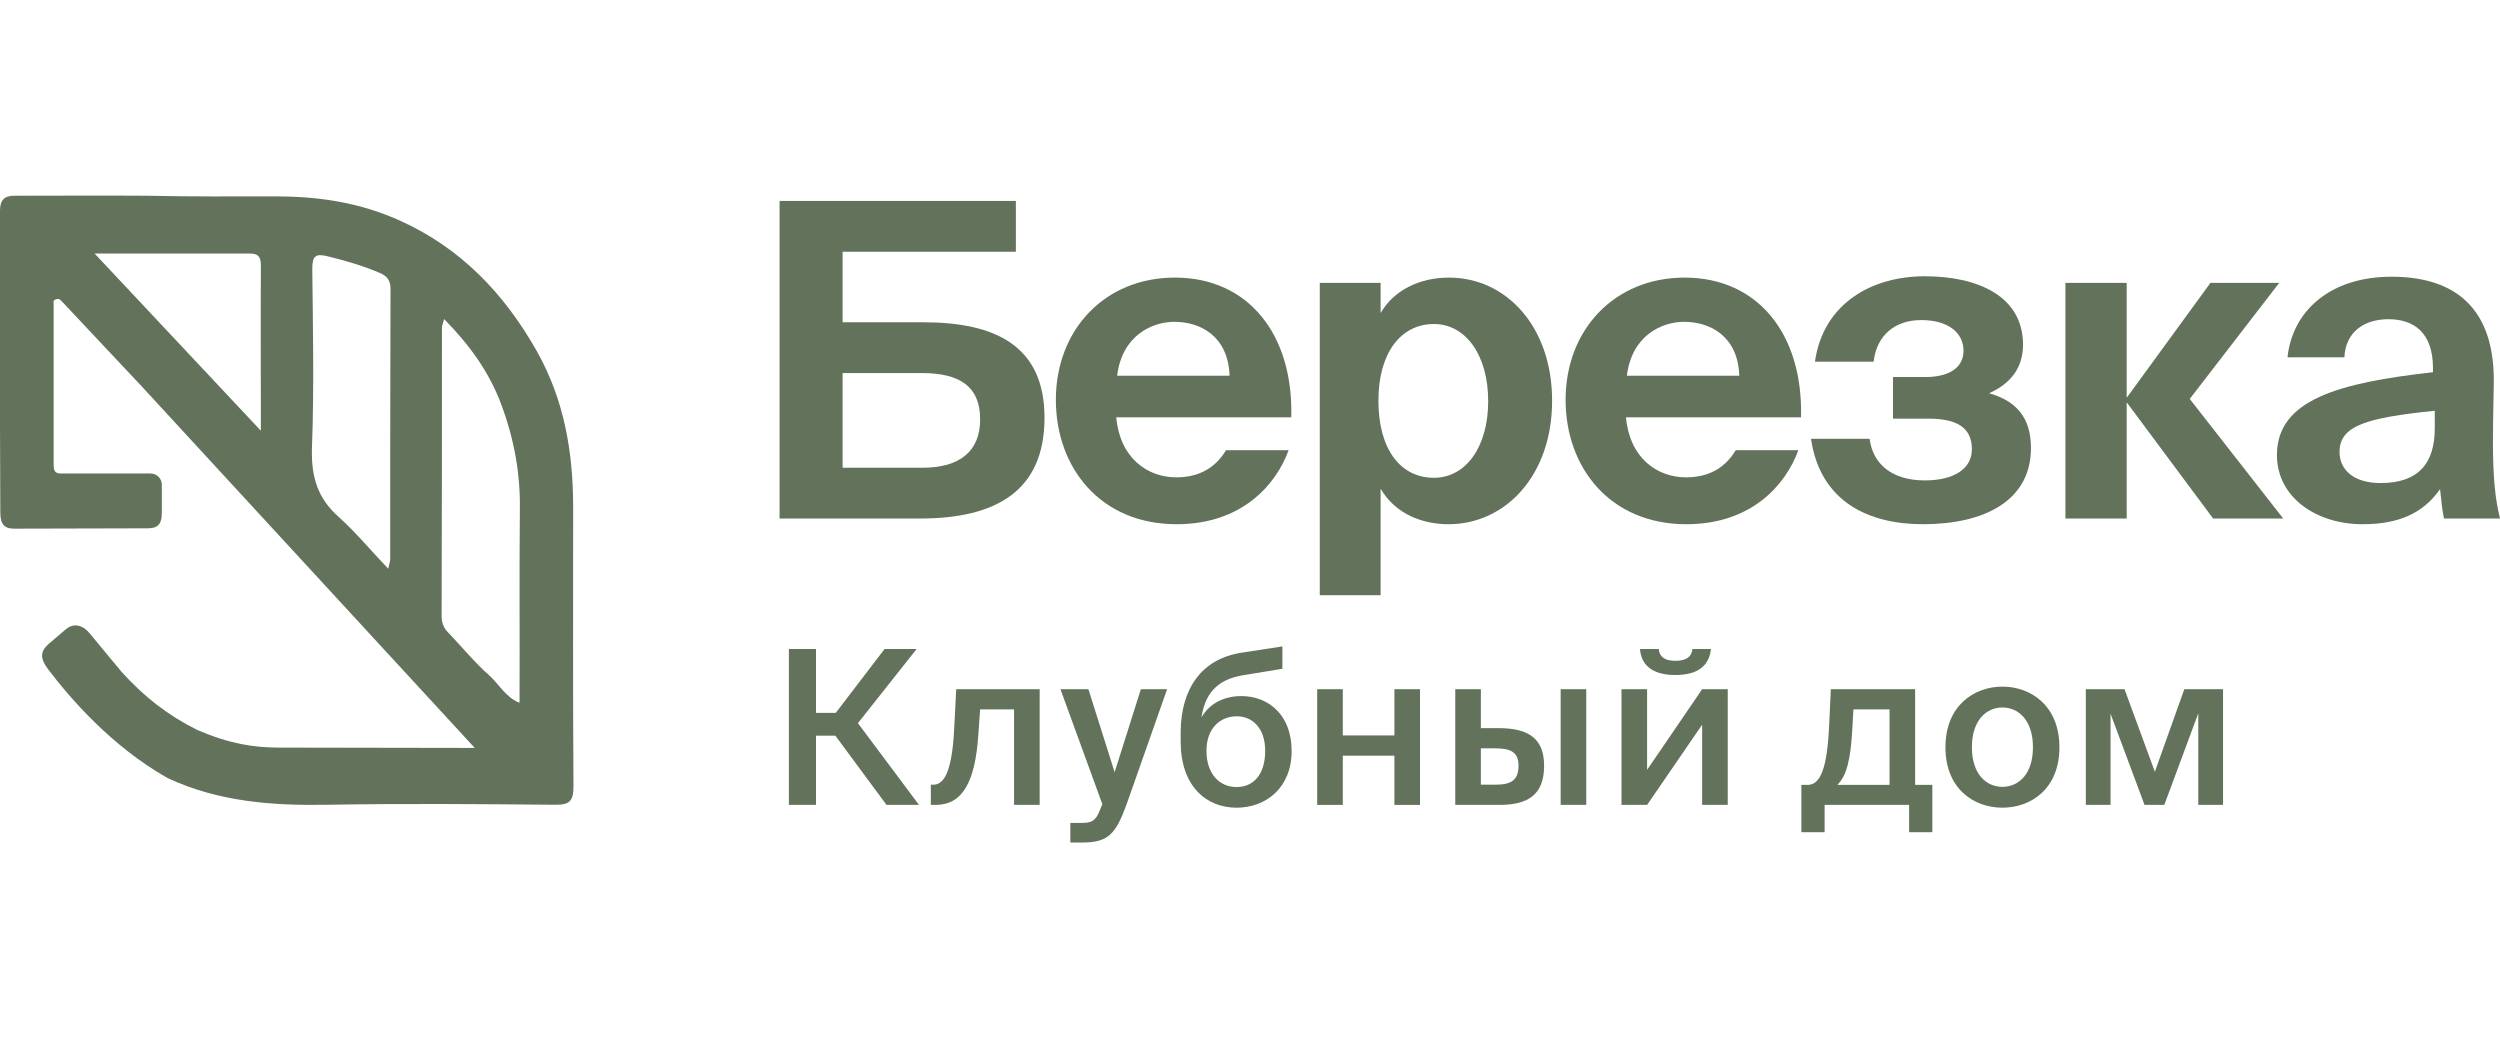 <svg width="164" height="68" viewBox="0 0 164 68" fill="none" xmlns="http://www.w3.org/2000/svg">
<path fill-rule="evenodd" clip-rule="evenodd" d="M0 27.75V13.826C0 13.147 0.269 12.84 0.931 12.84C3.994 12.84 6.56 12.818 9.684 12.84C12.499 12.905 15.313 12.884 18.127 12.884C20.962 12.884 23.652 13.3 26.26 14.484C30.191 16.26 33.068 19.221 35.24 23.08C37.02 26.259 37.599 29.68 37.599 33.276C37.599 39.372 37.579 45.49 37.62 51.586C37.62 52.594 37.33 52.792 36.441 52.792C31.474 52.748 26.508 52.704 21.541 52.792C17.92 52.858 14.361 52.616 10.988 51.038C7.305 48.954 4.573 45.775 3.145 43.889C2.607 43.166 2.649 42.727 3.187 42.245L4.346 41.258C4.863 40.841 5.463 41.017 5.898 41.565C6.415 42.201 7.988 44.087 7.988 44.087C9.477 45.731 11.029 46.937 12.975 47.902C15.085 48.801 16.658 49.042 18.313 49.042C19.038 49.042 31.143 49.064 31.143 49.064L9.229 25.273C7.512 23.431 5.773 21.611 4.056 19.769C3.932 19.637 3.808 19.506 3.518 19.725C3.518 23.255 3.518 26.873 3.518 30.47C3.518 30.798 3.559 31.061 3.973 31.061H9.871C10.367 31.061 10.616 31.478 10.616 31.785C10.616 32.553 10.616 32.728 10.616 33.627C10.616 34.46 10.305 34.68 9.56 34.658L0.931 34.68C0.29 34.68 0.021 34.395 0.021 33.627L0 27.75ZM17.113 28.255C13.43 24.33 9.891 20.558 6.208 16.633C7.036 16.633 7.719 16.633 8.422 16.633C11.009 16.633 13.595 16.633 16.182 16.633C16.699 16.633 17.113 16.611 17.113 17.401C17.093 20.931 17.113 24.483 17.113 28.255ZM29.136 20.931C29.053 21.26 28.991 21.369 28.991 21.457C28.991 27.772 28.991 34.087 28.97 40.403C28.97 40.819 29.095 41.192 29.384 41.477C30.295 42.42 31.122 43.451 32.095 44.306C32.736 44.876 33.15 45.731 34.081 46.104C34.102 41.828 34.061 37.64 34.102 33.452C34.144 31.04 33.709 28.737 32.881 26.523C32.074 24.374 30.791 22.619 29.136 20.931ZM25.473 37.311C25.535 36.96 25.597 36.828 25.597 36.697C25.597 30.776 25.597 24.878 25.618 18.957C25.618 18.366 25.37 18.102 24.915 17.905C23.797 17.423 22.638 17.094 21.479 16.809C20.672 16.611 20.486 16.809 20.486 17.664C20.528 21.567 20.61 25.47 20.465 29.373C20.403 31.281 20.838 32.706 22.245 33.934C23.363 34.943 24.314 36.105 25.473 37.311Z" fill="#62725B"/>
<path d="M159.72 28.095V26.946C155.237 27.406 153.473 27.923 153.473 29.647C153.473 30.768 154.341 31.688 156.163 31.688C158.679 31.688 159.72 30.366 159.72 28.095ZM160.067 32.09C158.939 33.699 157.32 34.389 154.977 34.389C151.998 34.389 149.367 32.665 149.367 29.848C149.367 26.199 153.473 25.107 159.604 24.417V24.158C159.604 21.773 158.303 20.94 156.683 20.94C155.151 20.94 153.878 21.716 153.791 23.44H150.061C150.379 20.394 152.866 18.152 156.886 18.152C160.559 18.152 163.595 19.762 163.595 24.963C163.595 25.423 163.537 27.521 163.537 28.9C163.537 31.343 163.682 32.722 164 34.015H160.327C160.212 33.527 160.154 32.866 160.067 32.09Z" fill="#62725B"/>
<path d="M139.511 34.015H135.492V18.555H139.511V26.055H139.54L145.006 18.555H149.518L143.647 26.17L149.778 34.015H145.18L139.54 26.429H139.511V34.015Z" fill="#62725B"/>
<path d="M126.146 34.389C122.589 34.389 119.408 32.923 118.801 28.785H122.647C122.849 30.395 124.064 31.515 126.262 31.515C128.2 31.515 129.356 30.739 129.356 29.475C129.356 28.009 128.315 27.463 126.493 27.463H124.18V24.733H126.32C127.795 24.733 128.807 24.158 128.807 23.009C128.807 21.888 127.881 20.997 126.031 20.997C124.295 20.997 123.11 22.003 122.907 23.727H119.061C119.61 19.877 122.821 18.123 126.262 18.123C129.819 18.123 132.711 19.474 132.711 22.607C132.711 24.072 131.959 25.136 130.484 25.797C132.219 26.285 133.231 27.348 133.231 29.389C133.231 32.837 130.195 34.389 126.146 34.389Z" fill="#62725B"/>
<path d="M118.146 27.377H106.665C106.896 30.021 108.689 31.314 110.598 31.314C111.842 31.314 113.056 30.883 113.866 29.532H117.972C117.134 31.831 114.878 34.389 110.627 34.389C105.624 34.389 102.703 30.682 102.703 26.227C102.703 21.63 105.913 18.21 110.511 18.21C115.312 18.21 118.291 21.917 118.146 27.377ZM110.482 21.112C108.979 21.112 107.041 22.032 106.723 24.647H114.097C114.011 22.032 112.16 21.112 110.482 21.112Z" fill="#62725B"/>
<path d="M94.067 31.343C96.15 31.343 97.625 29.331 97.625 26.314C97.625 23.296 96.15 21.256 94.067 21.256C91.87 21.256 90.424 23.181 90.424 26.285C90.424 29.475 91.87 31.343 94.067 31.343ZM90.568 39.044H86.577V18.555H90.568V20.538C91.407 19.072 93.084 18.21 95.051 18.21C98.81 18.21 101.818 21.428 101.818 26.285C101.818 31.228 98.724 34.389 95.022 34.389C93.402 34.389 91.581 33.785 90.568 32.061V39.044Z" fill="#62725B"/>
<path d="M84.708 27.377H73.227C73.459 30.021 75.251 31.314 77.16 31.314C78.404 31.314 79.618 30.883 80.428 29.532H84.535C83.696 31.831 81.44 34.389 77.189 34.389C72.186 34.389 69.265 30.682 69.265 26.227C69.265 21.63 72.475 18.21 77.073 18.21C81.874 18.21 84.853 21.917 84.708 27.377ZM77.044 21.112C75.541 21.112 73.603 22.032 73.285 24.647H80.659C80.573 22.032 78.722 21.112 77.044 21.112Z" fill="#62725B"/>
<path d="M60.365 34.015H51.14V13.181H66.641V16.514H55.275V21.141H60.568C65.31 21.141 68.52 22.693 68.52 27.406C68.52 32.205 65.339 34.015 60.365 34.015ZM55.275 24.474V30.682H60.539C62.968 30.682 64.298 29.59 64.298 27.521C64.298 25.337 62.939 24.474 60.481 24.474H55.275Z" fill="#62725B"/>
<path d="M145.831 45.212V52.801H144.208V46.791L141.979 52.801H140.681L138.452 46.82V52.801H136.83V45.212H139.369L141.359 50.629L143.291 45.212H145.831Z" fill="#62725B"/>
<path d="M129.356 49.02C129.356 50.77 130.287 51.616 131.359 51.616C132.431 51.616 133.362 50.77 133.362 49.02C133.362 47.271 132.431 46.411 131.359 46.411C130.287 46.411 129.356 47.271 129.356 49.02ZM131.359 45.042C133.207 45.042 135.098 46.284 135.098 49.02C135.098 51.772 133.207 52.985 131.359 52.985C129.511 52.985 127.621 51.772 127.621 49.02C127.621 46.284 129.511 45.042 131.359 45.042Z" fill="#62725B"/>
<path d="M126.761 51.489V54.593H125.238V52.801H119.694V54.593H118.17V51.489H118.579C119.426 51.489 119.863 50.389 119.99 47.624L120.103 45.212H125.633V51.489H126.761ZM123.954 51.489V46.538H121.584L121.513 47.821C121.401 49.839 121.133 50.911 120.526 51.489H123.954Z" fill="#62725B"/>
<path d="M111.026 42.573H112.239C112.126 43.575 111.506 44.28 109.897 44.28C108.331 44.28 107.654 43.575 107.584 42.573H108.811C108.868 43.081 109.178 43.349 109.911 43.349C110.631 43.349 110.97 43.081 111.026 42.573ZM113.34 45.212V52.801H111.661V47.539L108.049 52.801H106.37V45.212H108.049V50.502L111.661 45.212H113.34Z" fill="#62725B"/>
<path d="M98.358 52.801H95.466V45.212H97.145V47.765H98.316C100.404 47.765 101.293 48.555 101.293 50.234C101.293 52.152 100.221 52.801 98.358 52.801ZM97.145 49.091V51.475H98.119C99.134 51.475 99.614 51.179 99.614 50.22C99.614 49.359 99.12 49.091 98.105 49.091H97.145ZM104.058 52.801H102.379V45.212H104.058V52.801Z" fill="#62725B"/>
<path d="M93.152 52.801H91.473V49.571H88.087V52.801H86.408V45.212H88.087V48.245H91.473V45.212H93.152V52.801Z" fill="#62725B"/>
<path d="M81.43 45.663C83.193 45.663 84.731 46.876 84.731 49.26C84.731 51.701 83.024 52.985 81.119 52.985C79.116 52.985 77.451 51.56 77.451 48.64V47.962C77.494 45.212 78.777 43.222 81.472 42.813L84.124 42.404V43.871L81.557 44.294C80.188 44.52 79.088 45.183 78.82 47.059C79.37 46.1 80.357 45.663 81.43 45.663ZM81.119 51.63C82.234 51.63 82.996 50.798 82.996 49.26C82.996 47.751 82.149 46.989 81.133 46.989C80.075 46.989 79.144 47.737 79.144 49.26C79.144 50.742 79.977 51.63 81.119 51.63Z" fill="#62725B"/>
<path d="M70.976 55.27H70.214V53.986H70.849C71.582 53.986 71.893 53.93 72.231 52.942L72.316 52.759L69.565 45.212H71.399L73.12 50.657L74.841 45.212H76.562L73.896 52.787C73.177 54.748 72.683 55.27 70.976 55.27Z" fill="#62725B"/>
<path d="M68.202 52.801H66.523V46.538H64.294L64.181 48.174C63.969 51.348 63.123 52.801 61.373 52.801H61.063V51.475H61.233C61.853 51.475 62.432 50.812 62.587 47.934L62.728 45.212H68.202V52.801Z" fill="#62725B"/>
<path d="M58.156 52.801L54.798 48.259H53.529V52.801H51.751V42.573H53.529V46.763H54.827L58.029 42.573H60.131L56.28 47.44L60.286 52.801H58.156Z" fill="#62725B"/>
</svg>
